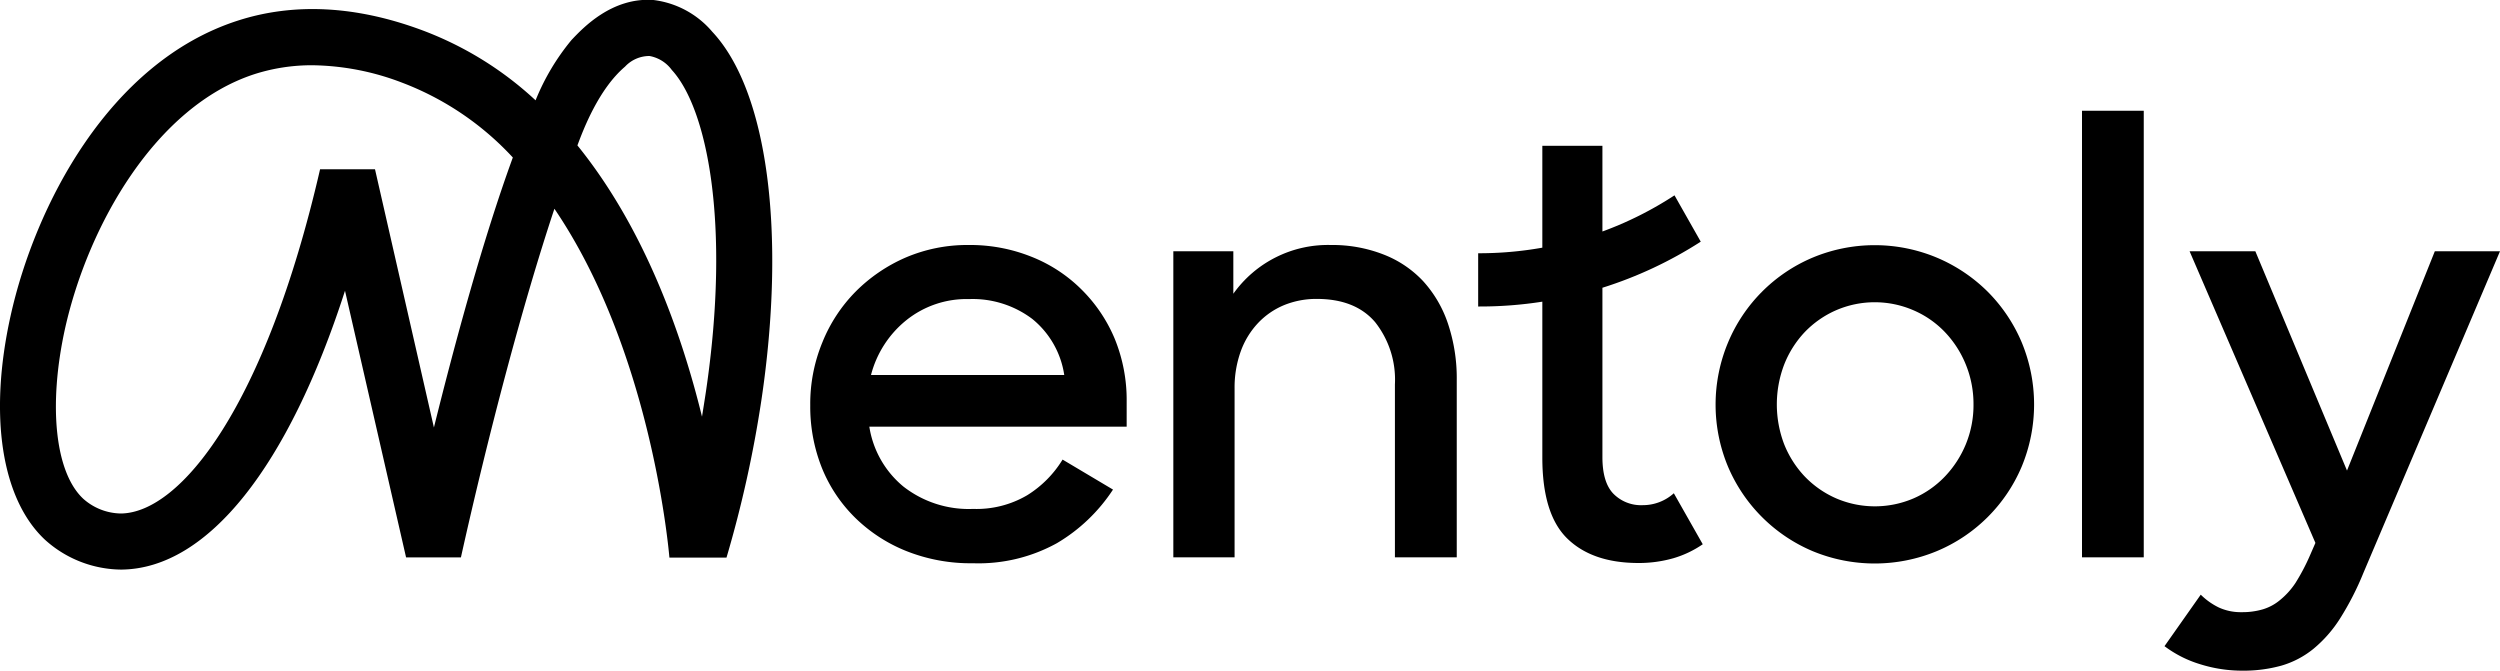 <svg xmlns="http://www.w3.org/2000/svg" viewBox="0 0 300 80.48">
    <path d="M78.41,0c-5-.35-8.48,3.38-9.82,4.79a27.36,27.36,0,0,0-4.32,7.25A41.13,41.13,0,0,0,50.53,3.58C42.64.67,35.21.31,28.49,2.49,13.09,7.48,4.2,24.68,1.27,37.91c-2.65,11.93-1.1,22,4.15,26.88a13.8,13.8,0,0,0,9.08,3.56h.12c10.35-.14,20-12.41,26.78-33.46l7.33,32,6.58,0c3.28-14.74,7.43-30.46,11.22-41.84,11.29,16.61,13.59,39.51,13.8,41.86h6.85A140.54,140.54,0,0,0,91.37,48c3-20.19.72-37.12-5.89-44.18A11,11,0,0,0,78.41,0ZM52.07,51.3,45,20.31H38.41C31.87,48.7,21.7,61.52,14.52,61.62A6.93,6.93,0,0,1,10,59.86c-3.39-3.15-4.24-11.2-2.18-20.5C10.6,27,18.69,12.74,30.56,8.89A22.53,22.53,0,0,1,37.5,7.83,31,31,0,0,1,48.2,9.9a35,35,0,0,1,13.34,9C58,28.58,54.58,41.17,52.07,51.3ZM84.71,47c-.15,1-.31,2-.47,3-2.45-10-6.91-22.62-14.95-32.55C70,15.54,71.84,10.69,75,8a4,4,0,0,1,2.94-1.28,4.25,4.25,0,0,1,2.68,1.68C84.8,12.94,87.72,26.62,84.71,47Z"/>
    <path d="M129.75,34.71a17.75,17.75,0,0,0-6-3.91,19.76,19.76,0,0,0-7.51-1.4,18.81,18.81,0,0,0-7.55,1.5,19.32,19.32,0,0,0-6,4.08,18.45,18.45,0,0,0-4,6.09,19.36,19.36,0,0,0-1.46,7.58,19.83,19.83,0,0,0,1.39,7.48,17.63,17.63,0,0,0,4,6,18.66,18.66,0,0,0,6.15,4,20.85,20.85,0,0,0,8,1.46,19.46,19.46,0,0,0,10.06-2.41,20.46,20.46,0,0,0,6.73-6.43l-6.05-3.6a13,13,0,0,1-4.25,4.28,12,12,0,0,1-6.49,1.64,12.74,12.74,0,0,1-8.37-2.69,11.61,11.61,0,0,1-4.08-7.18h30.88V48.17a19.4,19.4,0,0,0-1.43-7.51A18.16,18.16,0,0,0,129.75,34.71ZM104.52,45a12.43,12.43,0,0,1,4.22-6.56,11.55,11.55,0,0,1,7.55-2.55,11.88,11.88,0,0,1,7.58,2.38A10.67,10.67,0,0,1,127.71,45Z"/>
    <path d="M170.76,33.72A12.88,12.88,0,0,0,166,30.53a16.85,16.85,0,0,0-6.29-1.13A13.93,13.93,0,0,0,148,35.25v-5.1H140.8V66.88h7.35V46.61a12.82,12.82,0,0,1,.74-4.45,9.78,9.78,0,0,1,2.08-3.4,9.07,9.07,0,0,1,3.13-2.15,10.23,10.23,0,0,1,3.91-.74q4.62,0,7,2.78a11.13,11.13,0,0,1,2.38,7.48V66.88h7.42V45.59a20.59,20.59,0,0,0-1.06-6.77A14.31,14.31,0,0,0,170.76,33.72Z"/>
    <path d="M238.52,35a19.28,19.28,0,0,0-6.09-4.08,19.33,19.33,0,0,0-14.93,0,19,19,0,0,0-10.13,10.17,19.33,19.33,0,0,0,0,14.93A19.11,19.11,0,0,0,217.5,66.13a19.45,19.45,0,0,0,14.93,0A19,19,0,0,0,242.6,56a19.44,19.44,0,0,0,0-14.93A19.16,19.16,0,0,0,238.52,35ZM235.9,53.31a12.49,12.49,0,0,1-2.52,3.88,11.57,11.57,0,0,1-3.74,2.61,11.77,11.77,0,0,1-9.31,0,11.72,11.72,0,0,1-3.75-2.61,12.2,12.2,0,0,1-2.48-3.88,13.42,13.42,0,0,1,0-9.56,12.12,12.12,0,0,1,2.48-3.91,11.72,11.72,0,0,1,3.75-2.61,11.69,11.69,0,0,1,9.28,0,11.48,11.48,0,0,1,3.77,2.61,12.39,12.39,0,0,1,2.52,3.91,12.53,12.53,0,0,1,.92,4.76A12.4,12.4,0,0,1,235.9,53.31Z"/>
    <rect x="249.84" y="13.29" width="7.41" height="53.59"/>
    <path d="M292.18,30.15,281.64,56.47l-11-26.32h-7.89l15.1,35-.68,1.56a24.67,24.67,0,0,1-1.73,3.27A9.14,9.14,0,0,1,273.61,72a5.81,5.81,0,0,1-2.07,1.12,8.7,8.7,0,0,1-2.55.34,6.29,6.29,0,0,1-2.75-.57,8.1,8.1,0,0,1-2.15-1.53l-4.35,6.18A13.69,13.69,0,0,0,264,79.7a16.77,16.77,0,0,0,5.07.78,16.94,16.94,0,0,0,4.72-.61,10.92,10.92,0,0,0,3.81-2,15.37,15.37,0,0,0,3.2-3.64,34.62,34.62,0,0,0,2.82-5.51L300,30.15Z"/>
    <path d="M197.12,60.62a4.65,4.65,0,0,1-3.5-1.36c-.89-.91-1.33-2.38-1.33-4.42V34.53A48.9,48.9,0,0,0,204.09,29l-3.15-5.56a42.45,42.45,0,0,1-8.65,4.34V17.5h-7.21V29.72a43.21,43.21,0,0,1-7.7.67v6.39h.19a48.33,48.33,0,0,0,7.51-.58V54.91q0,6.8,3,9.72t8.5,2.93a15.06,15.06,0,0,0,4.25-.58,12.3,12.3,0,0,0,3.5-1.67l-3.47-6.12A5.54,5.54,0,0,1,197.12,60.62Z"/>
</svg>
